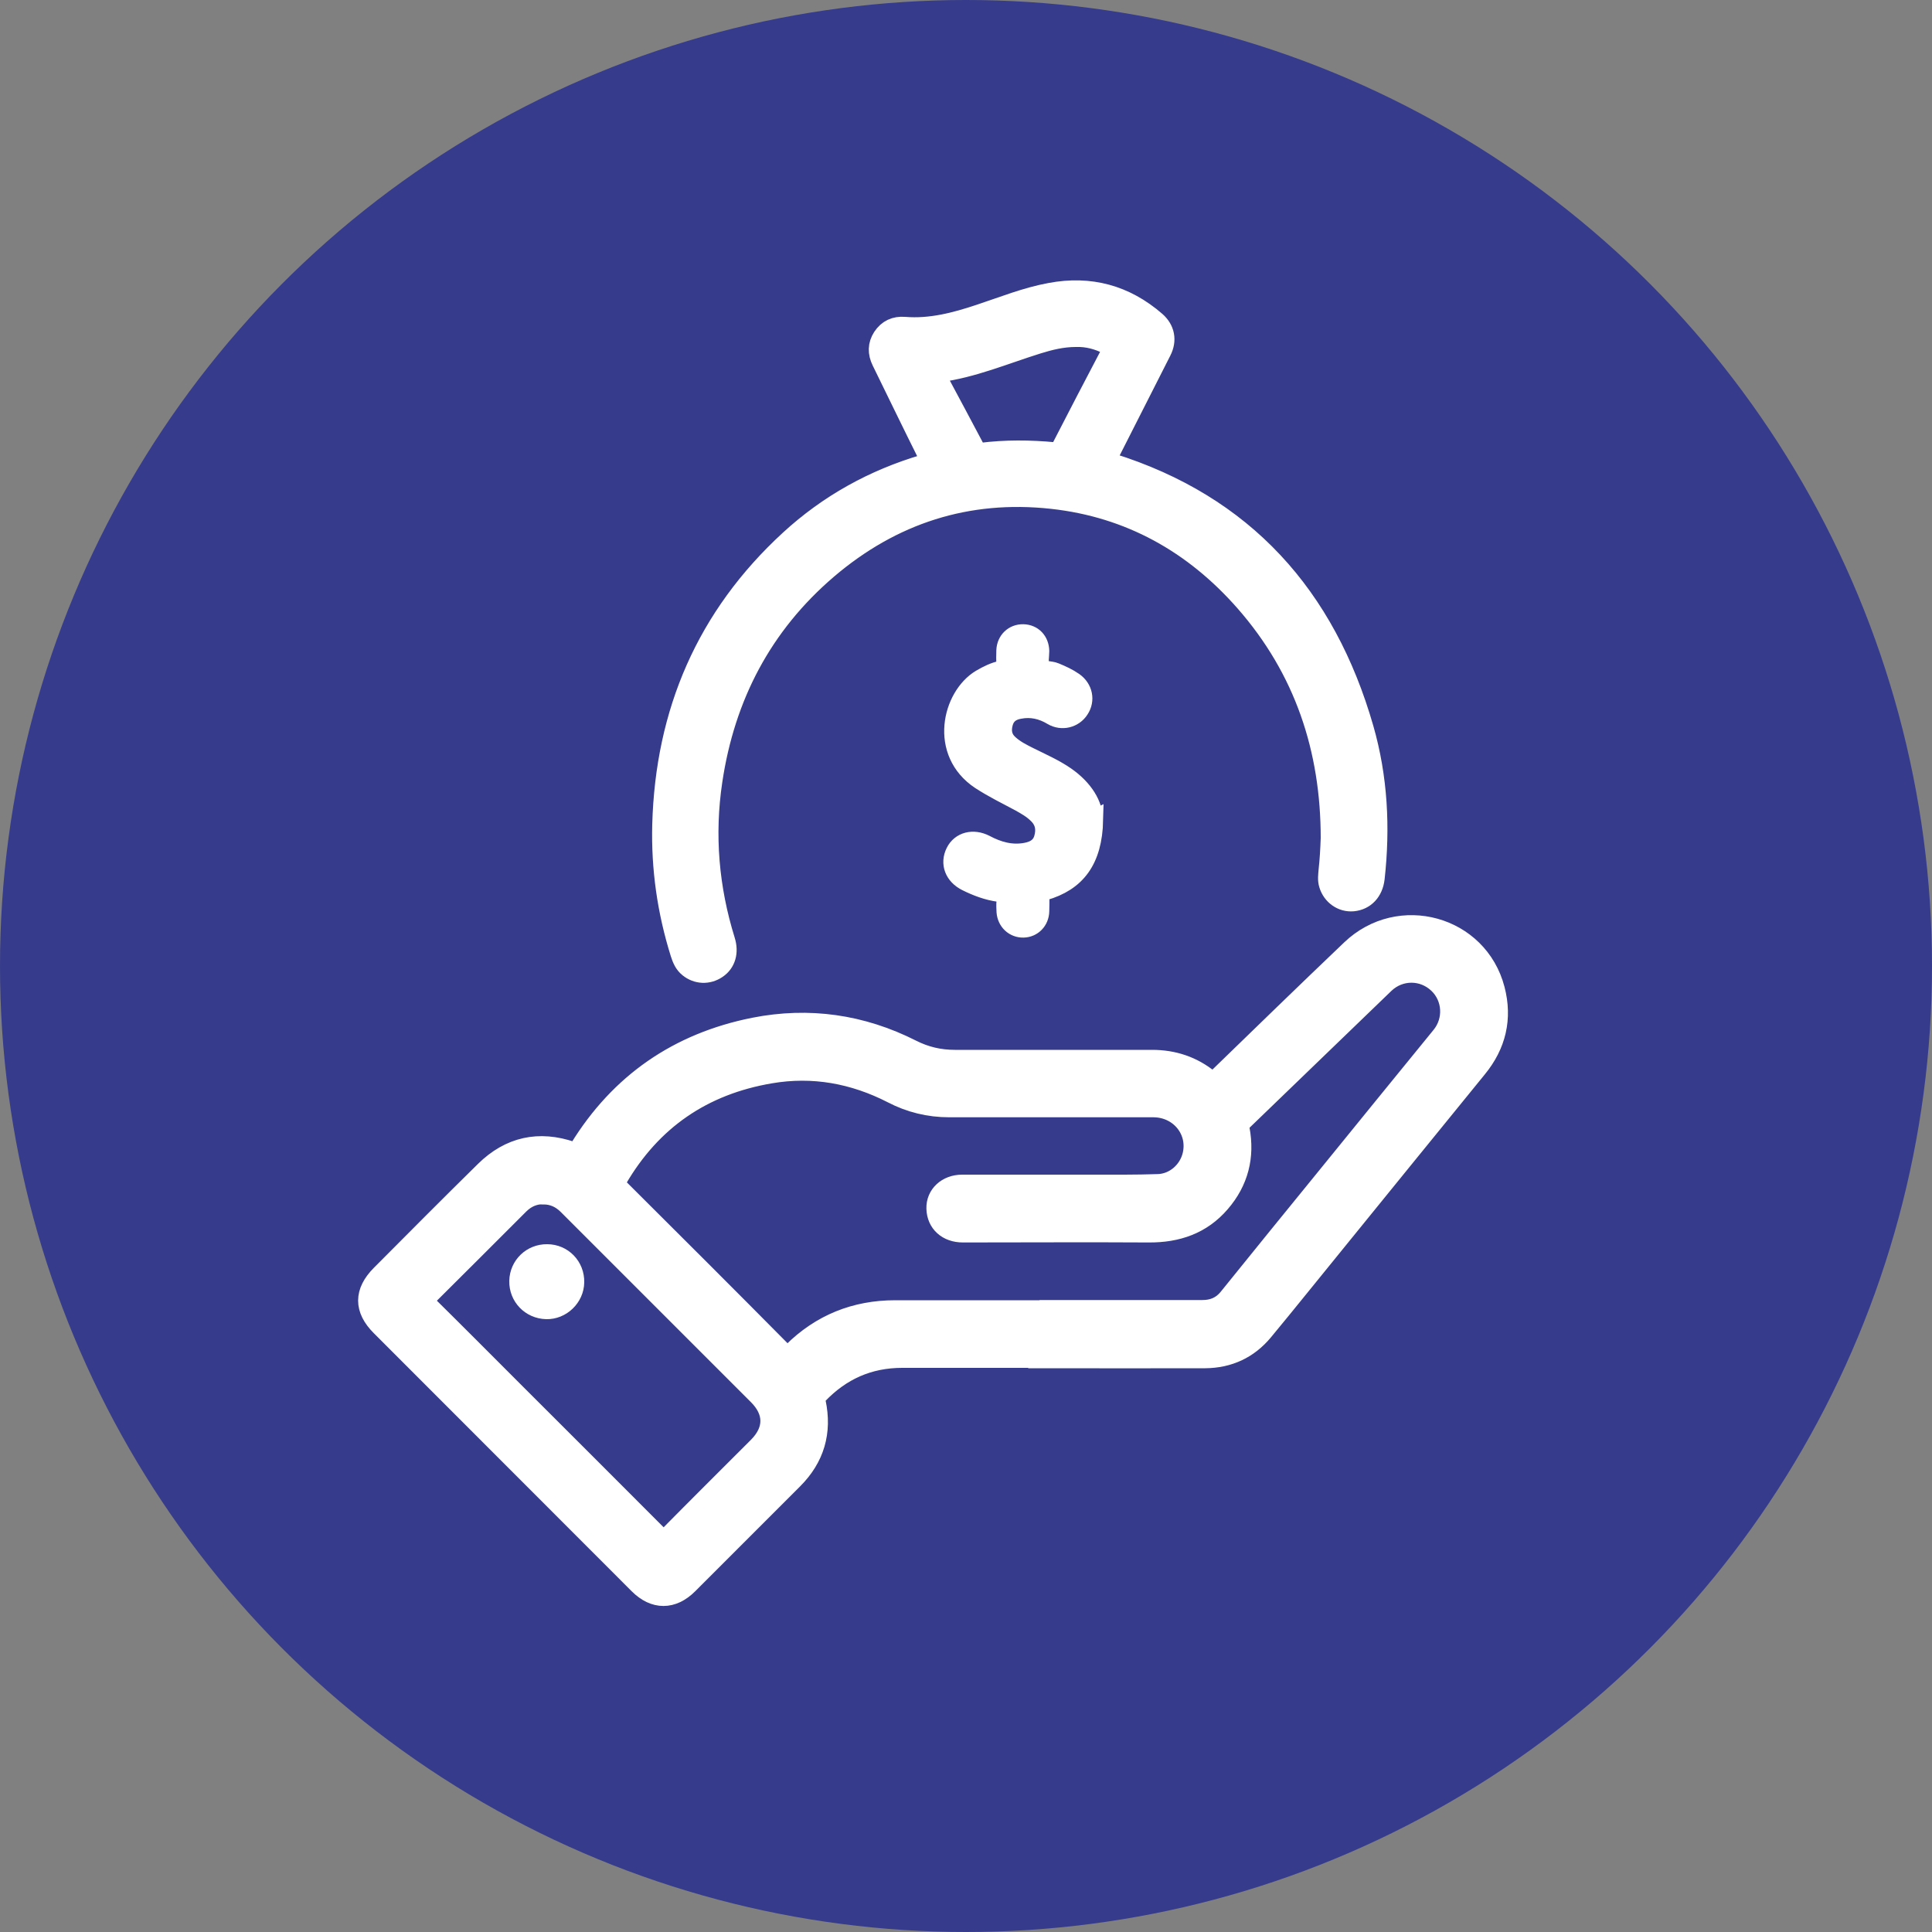 <?xml version="1.0" encoding="UTF-8"?>
<svg id="Capa_1" data-name="Capa 1" xmlns="http://www.w3.org/2000/svg" viewBox="0 0 100 100">
  <rect x="0" y="0" width="100" height="100" fill="#808080" stroke="none"/>
  <defs>
    <style>
      .cls-1 {
        fill: #363b8b;
      }

      .cls-2 {
        fill: #fff;
        stroke: #fff;
        stroke-miterlimit: 10;
      }
    </style>
  </defs>
  <circle class="cls-1" cx="50" cy="50" r="50"/>
  <g>
    <path class="cls-2" d="m54.44,70.3c-2.58,0-5.16,0-7.74,0-1.73,0-3.16.64-4.35,1.88-.12.12-.14.23-.11.39.33,1.55-.06,2.89-1.18,4.01-1.81,1.81-3.62,3.62-5.43,5.43-.82.82-1.76.82-2.58,0-4.45-4.45-8.9-8.91-13.35-13.36-.89-.89-.88-1.78,0-2.67,1.79-1.8,3.58-3.6,5.39-5.38,1.29-1.27,2.81-1.6,4.52-1.01.19.07.27.02.36-.13,2.1-3.42,5.14-5.51,9.06-6.29,2.83-.56,5.57-.17,8.16,1.14.71.36,1.44.53,2.23.53,3.4,0,6.81,0,10.21,0,1.11,0,2.1.33,2.95,1.02.17.14.25.12.4-.02,2.31-2.24,4.61-4.48,6.94-6.7,2.5-2.39,6.61-1.25,7.47,2.07.39,1.5.07,2.87-.92,4.08-2.49,3.06-4.98,6.12-7.47,9.19-1.2,1.47-2.39,2.96-3.6,4.42-.78.94-1.8,1.41-3.02,1.42-2.65.01-5.31,0-7.96,0h0Zm-.42-2.51c2.74,0,5.47,0,8.21,0,.55,0,.99-.18,1.34-.61,1.67-2.07,3.35-4.14,5.03-6.2,1.99-2.45,3.99-4.91,5.99-7.36.66-.81.59-1.99-.16-2.7-.78-.74-1.97-.74-2.75,0-2.46,2.37-4.91,4.74-7.37,7.11-.13.12-.16.23-.13.41.27,1.43-.06,2.72-1.01,3.82-.97,1.13-2.24,1.56-3.71,1.55-3.21-.02-6.41,0-9.62,0-.81,0-1.37-.5-1.39-1.26-.02-.71.56-1.25,1.35-1.25,2.22,0,4.45,0,6.67,0,1.16,0,2.32.01,3.48-.03.84-.03,1.55-.66,1.75-1.46.32-1.28-.64-2.48-2.01-2.48-3.52,0-7.04,0-10.56,0-1.04,0-2.03-.24-2.95-.72-1.99-1.02-4.1-1.41-6.31-1.03-3.48.59-6.13,2.4-7.91,5.46-.1.17-.1.28.05.43,2.84,2.83,5.68,5.66,8.5,8.51.21.21.31.18.5,0,1.47-1.46,3.25-2.18,5.33-2.18,2.56,0,5.12,0,7.67,0Zm-25.91-5.96c-.47,0-.87.18-1.21.51-1.59,1.59-3.19,3.19-4.79,4.78-.16.16-.18.23,0,.41,1.5,1.48,2.99,2.98,4.48,4.47,2.5,2.5,5.01,5,7.51,7.51.15.15.24.26.46.04,1.55-1.57,3.11-3.12,4.67-4.68.84-.85.84-1.81-.02-2.66-.91-.91-1.82-1.82-2.72-2.72-2.37-2.37-4.74-4.74-7.11-7.11-.35-.35-.76-.54-1.26-.54Z"/>
    <path class="cls-2" d="m68.86,43.38c0-4.61-1.37-8.73-4.43-12.22-2.65-3.02-5.97-4.88-9.98-5.32-4.38-.48-8.27.78-11.61,3.63-3.37,2.88-5.3,6.58-5.95,10.95-.42,2.8-.18,5.56.66,8.26.19.61.03,1.16-.43,1.47-.47.32-1.05.29-1.48-.06-.24-.19-.35-.46-.44-.74-.68-2.17-1-4.39-.94-6.67.16-5.82,2.29-10.78,6.6-14.74,2.01-1.85,4.36-3.15,6.98-3.92.31-.09.31-.18.18-.43-.81-1.62-1.6-3.26-2.4-4.89-.21-.43-.21-.85.05-1.25.27-.41.66-.59,1.15-.55,1.35.11,2.63-.23,3.89-.65,1.21-.4,2.39-.88,3.65-1.11,2.07-.39,3.89.11,5.47,1.48.48.42.59.99.3,1.56-.92,1.81-1.84,3.63-2.76,5.44-.1.19-.1.26.13.33,6.91,2.16,11.13,6.9,13.1,13.75.73,2.54.86,5.14.57,7.76-.08.69-.51,1.15-1.14,1.21-.57.05-1.09-.32-1.26-.88-.08-.25-.04-.5-.02-.75.06-.55.09-1.1.11-1.66Zm-13.18-25.92c-.7,0-1.34.16-1.98.36-1.7.53-3.35,1.24-5.13,1.47-.23.03-.12.14-.07.23.67,1.25,1.34,2.5,2,3.75.06.12.14.16.27.15,1.27-.16,2.54-.15,3.81-.03.16.01.24-.03.32-.17.86-1.67,1.72-3.33,2.6-5,.1-.19.05-.26-.12-.35-.54-.28-1.1-.43-1.69-.41Z"/>
    <path class="cls-2" d="m56.6,42.44c-.05,2.09-.9,3.19-2.56,3.67-.17.05-.24.12-.23.3.02.25,0,.5,0,.75-.01.49-.37.86-.84.87-.47.01-.85-.34-.89-.83-.01-.19-.02-.38,0-.56.04-.3-.06-.42-.37-.46-.59-.08-1.15-.29-1.69-.56-.63-.32-.86-.93-.57-1.51.27-.55.92-.72,1.54-.4.66.35,1.35.55,2.11.41.43-.08.77-.26.91-.7.15-.49.07-.93-.31-1.29-.26-.26-.58-.44-.9-.62-.69-.37-1.39-.71-2.05-1.14-2.17-1.44-1.48-4.32.02-5.22.34-.2.7-.38,1.09-.46.16-.04.22-.11.21-.27-.01-.25-.01-.5,0-.75.02-.51.4-.87.89-.86.49.01.84.37.85.89,0,.28-.08.61.04.83.12.23.51.16.76.27.34.14.67.29.97.5.48.34.6.94.29,1.41-.3.47-.91.62-1.4.33-.53-.32-1.1-.45-1.71-.33-.4.07-.7.27-.82.68-.13.44-.06.83.29,1.14.31.28.67.46,1.03.64.64.32,1.31.61,1.9,1.02.92.64,1.45,1.49,1.42,2.26Z"/>
    <path class="cls-2" d="m28.32,64.9c.81,0,1.44.66,1.42,1.47-.01.78-.69,1.43-1.46,1.41-.81-.02-1.44-.67-1.42-1.48.02-.79.66-1.41,1.46-1.4Z"/>
  </g>
</svg>
